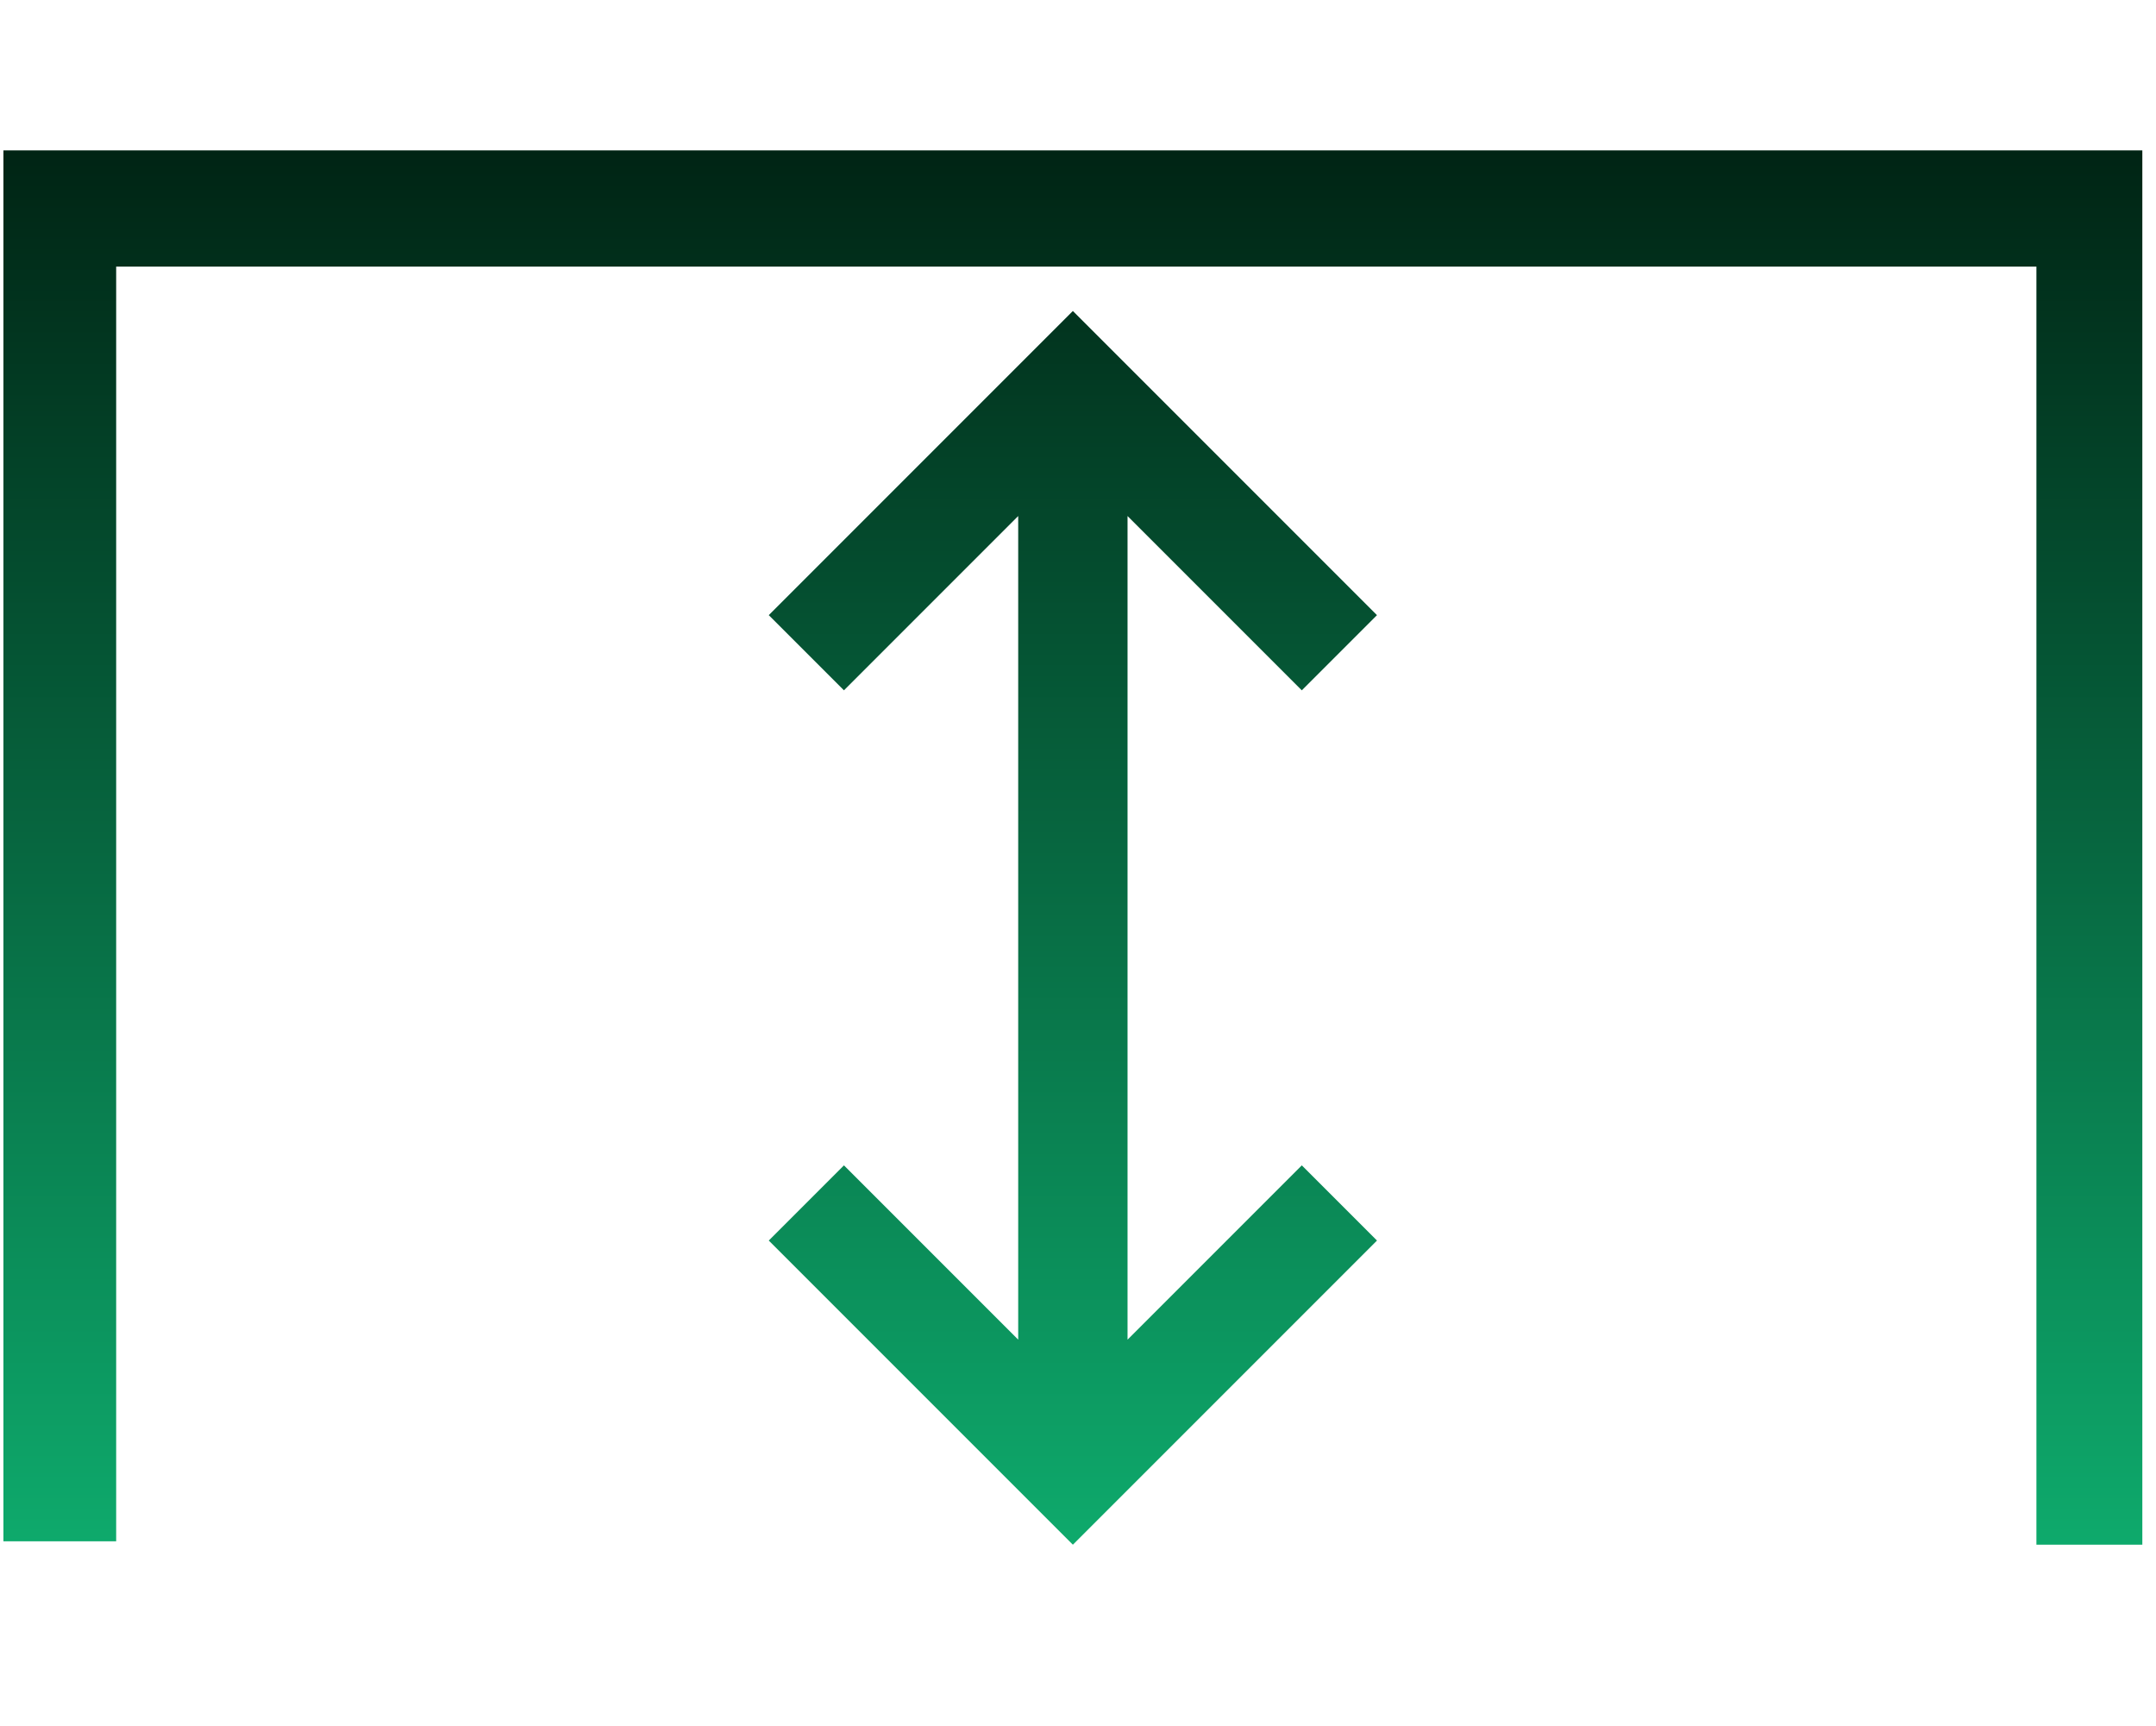 <?xml version="1.0" encoding="UTF-8"?>
<svg xmlns="http://www.w3.org/2000/svg" xmlns:xlink="http://www.w3.org/1999/xlink" version="1.1" viewBox="0 0 63.1 50.5">
  <defs>
    <style>
      .cls-1 {
        fill: url(#linear-gradient);
      }
    </style>
    <linearGradient id="linear-gradient" x1="31.4" y1="45.2" x2="31.4" y2="4.4" gradientUnits="userSpaceOnUse">
      <stop offset="0" stop-color="#0eaa6c"/>
      <stop offset="1" stop-color="#002414"/>
    </linearGradient>
  </defs>
  <!-- Generator: Adobe Illustrator 28.6.0, SVG Export Plug-In . SVG Version: 1.2.0 Build 709)  -->
  <g>
    <g id="Layer_1">
      <path class="cls-1" d="M61.7,4.4h1v40.8h-3.1V7.8h-28.1s-28.1,0-28.1,0v37.3H.1V4.4h61.5ZM30.3,10.2l-7.8,7.8,2.2,2.2,5.1-5.1v24.1l-5.1-5.1-2.2,2.2,7.8,7.8,1.1,1.1,1.1-1.1,7.8-7.8-2.2-2.2-5.1,5.1V15.1l5.1,5.1,2.2-2.2-7.8-7.8h0s-1.1-1.1-1.1-1.1l-1.1,1.1Z"/>
    </g>
  </g>
</svg>